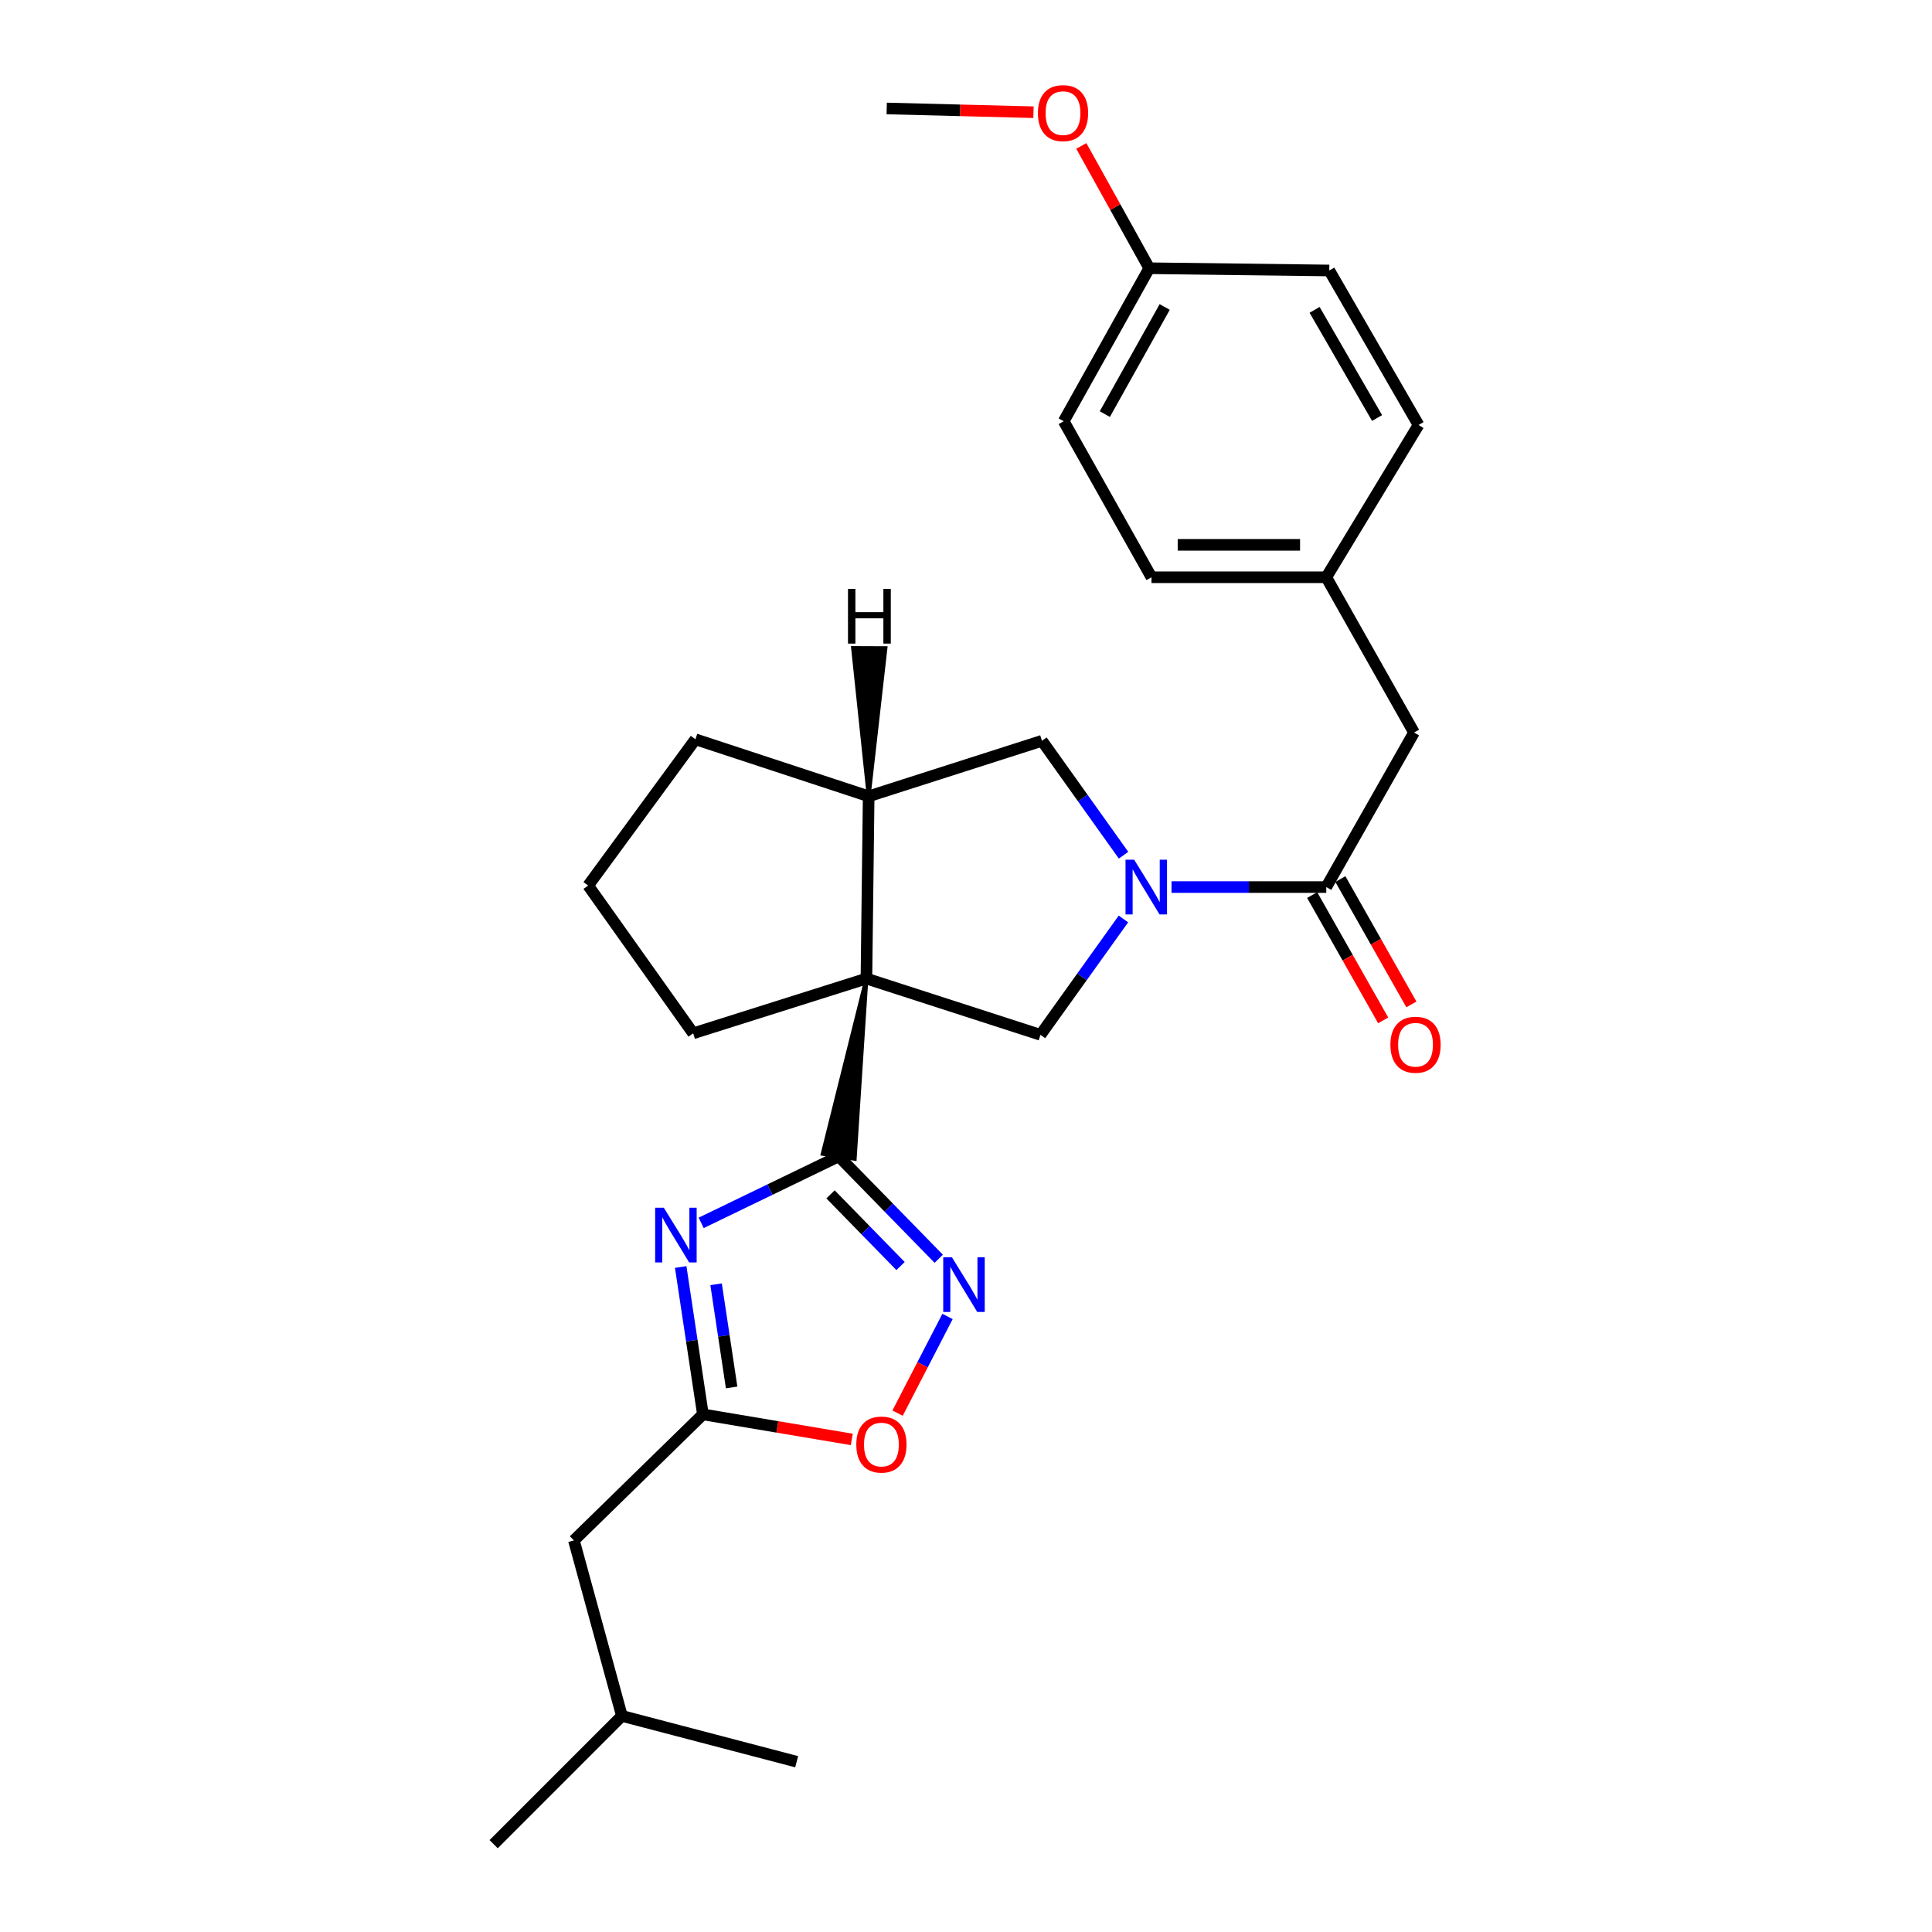 <?xml version='1.0' encoding='iso-8859-1'?>
<svg version='1.1' baseProfile='full'
              xmlns='http://www.w3.org/2000/svg'
                      xmlns:rdkit='http://www.rdkit.org/xml'
                      xmlns:xlink='http://www.w3.org/1999/xlink'
                  xml:space='preserve'
width='1000px' height='1000px' viewBox='0 0 1000 1000'>
<!-- END OF HEADER -->
<rect style='opacity:1.0;fill:#FFFFFF;stroke:none' width='1000' height='1000' x='0' y='0'> </rect>
<path class='bond-0' d='M 448.458,506.508 L 425.818,597.229 L 442.393,599.815 Z' style='fill:#000000;fill-rule:evenodd;fill-opacity:1;stroke:#000000;stroke-width:2px;stroke-linecap:butt;stroke-linejoin:miter;stroke-opacity:1;' />
<path class='bond-4' d='M 448.458,506.508 L 538.552,535.623' style='fill:none;fill-rule:evenodd;stroke:#000000;stroke-width:6px;stroke-linecap:butt;stroke-linejoin:miter;stroke-opacity:1' />
<path class='bond-7' d='M 448.458,506.508 L 449.623,412.164' style='fill:none;fill-rule:evenodd;stroke:#000000;stroke-width:6px;stroke-linecap:butt;stroke-linejoin:miter;stroke-opacity:1' />
<path class='bond-13' d='M 448.458,506.508 L 358.792,534.849' style='fill:none;fill-rule:evenodd;stroke:#000000;stroke-width:6px;stroke-linecap:butt;stroke-linejoin:miter;stroke-opacity:1' />
<path class='bond-1' d='M 434.105,598.522 L 398.515,615.74' style='fill:none;fill-rule:evenodd;stroke:#000000;stroke-width:6px;stroke-linecap:butt;stroke-linejoin:miter;stroke-opacity:1' />
<path class='bond-1' d='M 398.515,615.74 L 362.926,632.958' style='fill:none;fill-rule:evenodd;stroke:#0000FF;stroke-width:6px;stroke-linecap:butt;stroke-linejoin:miter;stroke-opacity:1' />
<path class='bond-3' d='M 434.105,598.522 L 459.999,625.029' style='fill:none;fill-rule:evenodd;stroke:#000000;stroke-width:6px;stroke-linecap:butt;stroke-linejoin:miter;stroke-opacity:1' />
<path class='bond-3' d='M 459.999,625.029 L 485.892,651.537' style='fill:none;fill-rule:evenodd;stroke:#0000FF;stroke-width:6px;stroke-linecap:butt;stroke-linejoin:miter;stroke-opacity:1' />
<path class='bond-3' d='M 429.873,618.196 L 447.998,636.752' style='fill:none;fill-rule:evenodd;stroke:#000000;stroke-width:6px;stroke-linecap:butt;stroke-linejoin:miter;stroke-opacity:1' />
<path class='bond-3' d='M 447.998,636.752 L 466.124,655.307' style='fill:none;fill-rule:evenodd;stroke:#0000FF;stroke-width:6px;stroke-linecap:butt;stroke-linejoin:miter;stroke-opacity:1' />
<path class='bond-6' d='M 352.332,655.793 L 358.079,693.938' style='fill:none;fill-rule:evenodd;stroke:#0000FF;stroke-width:6px;stroke-linecap:butt;stroke-linejoin:miter;stroke-opacity:1' />
<path class='bond-6' d='M 358.079,693.938 L 363.825,732.083' style='fill:none;fill-rule:evenodd;stroke:#000000;stroke-width:6px;stroke-linecap:butt;stroke-linejoin:miter;stroke-opacity:1' />
<path class='bond-6' d='M 370.644,664.737 L 374.667,691.439' style='fill:none;fill-rule:evenodd;stroke:#0000FF;stroke-width:6px;stroke-linecap:butt;stroke-linejoin:miter;stroke-opacity:1' />
<path class='bond-6' d='M 374.667,691.439 L 378.69,718.141' style='fill:none;fill-rule:evenodd;stroke:#000000;stroke-width:6px;stroke-linecap:butt;stroke-linejoin:miter;stroke-opacity:1' />
<path class='bond-2' d='M 581.484,475.657 L 560.018,505.64' style='fill:none;fill-rule:evenodd;stroke:#0000FF;stroke-width:6px;stroke-linecap:butt;stroke-linejoin:miter;stroke-opacity:1' />
<path class='bond-2' d='M 560.018,505.64 L 538.552,535.623' style='fill:none;fill-rule:evenodd;stroke:#000000;stroke-width:6px;stroke-linecap:butt;stroke-linejoin:miter;stroke-opacity:1' />
<path class='bond-5' d='M 606.374,459.145 L 646.425,459.145' style='fill:none;fill-rule:evenodd;stroke:#0000FF;stroke-width:6px;stroke-linecap:butt;stroke-linejoin:miter;stroke-opacity:1' />
<path class='bond-5' d='M 646.425,459.145 L 686.475,459.145' style='fill:none;fill-rule:evenodd;stroke:#000000;stroke-width:6px;stroke-linecap:butt;stroke-linejoin:miter;stroke-opacity:1' />
<path class='bond-28' d='M 581.549,442.66 L 560.433,413.051' style='fill:none;fill-rule:evenodd;stroke:#0000FF;stroke-width:6px;stroke-linecap:butt;stroke-linejoin:miter;stroke-opacity:1' />
<path class='bond-28' d='M 560.433,413.051 L 539.316,383.441' style='fill:none;fill-rule:evenodd;stroke:#000000;stroke-width:6px;stroke-linecap:butt;stroke-linejoin:miter;stroke-opacity:1' />
<path class='bond-8' d='M 490.434,681.394 L 477.508,706.415' style='fill:none;fill-rule:evenodd;stroke:#0000FF;stroke-width:6px;stroke-linecap:butt;stroke-linejoin:miter;stroke-opacity:1' />
<path class='bond-8' d='M 477.508,706.415 L 464.582,731.436' style='fill:none;fill-rule:evenodd;stroke:#FF0000;stroke-width:6px;stroke-linecap:butt;stroke-linejoin:miter;stroke-opacity:1' />
<path class='bond-10' d='M 686.475,459.145 L 731.899,379.154' style='fill:none;fill-rule:evenodd;stroke:#000000;stroke-width:6px;stroke-linecap:butt;stroke-linejoin:miter;stroke-opacity:1' />
<path class='bond-11' d='M 679.177,463.28 L 697.555,495.713' style='fill:none;fill-rule:evenodd;stroke:#000000;stroke-width:6px;stroke-linecap:butt;stroke-linejoin:miter;stroke-opacity:1' />
<path class='bond-11' d='M 697.555,495.713 L 715.933,528.147' style='fill:none;fill-rule:evenodd;stroke:#FF0000;stroke-width:6px;stroke-linecap:butt;stroke-linejoin:miter;stroke-opacity:1' />
<path class='bond-11' d='M 693.772,455.01 L 712.15,487.443' style='fill:none;fill-rule:evenodd;stroke:#000000;stroke-width:6px;stroke-linecap:butt;stroke-linejoin:miter;stroke-opacity:1' />
<path class='bond-11' d='M 712.15,487.443 L 730.529,519.876' style='fill:none;fill-rule:evenodd;stroke:#FF0000;stroke-width:6px;stroke-linecap:butt;stroke-linejoin:miter;stroke-opacity:1' />
<path class='bond-12' d='M 363.825,732.083 L 297.049,797.312' style='fill:none;fill-rule:evenodd;stroke:#000000;stroke-width:6px;stroke-linecap:butt;stroke-linejoin:miter;stroke-opacity:1' />
<path class='bond-29' d='M 363.825,732.083 L 402.352,738.561' style='fill:none;fill-rule:evenodd;stroke:#000000;stroke-width:6px;stroke-linecap:butt;stroke-linejoin:miter;stroke-opacity:1' />
<path class='bond-29' d='M 402.352,738.561 L 440.879,745.039' style='fill:none;fill-rule:evenodd;stroke:#FF0000;stroke-width:6px;stroke-linecap:butt;stroke-linejoin:miter;stroke-opacity:1' />
<path class='bond-9' d='M 449.623,412.164 L 539.316,383.441' style='fill:none;fill-rule:evenodd;stroke:#000000;stroke-width:6px;stroke-linecap:butt;stroke-linejoin:miter;stroke-opacity:1' />
<path class='bond-20' d='M 449.623,412.164 L 359.957,382.658' style='fill:none;fill-rule:evenodd;stroke:#000000;stroke-width:6px;stroke-linecap:butt;stroke-linejoin:miter;stroke-opacity:1' />
<path class='bond-31' d='M 449.623,412.164 L 458.317,335.491 L 441.541,335.424 Z' style='fill:#000000;fill-rule:evenodd;fill-opacity:1;stroke:#000000;stroke-width:2px;stroke-linecap:butt;stroke-linejoin:miter;stroke-opacity:1;' />
<path class='bond-14' d='M 731.899,379.154 L 686.475,298.79' style='fill:none;fill-rule:evenodd;stroke:#000000;stroke-width:6px;stroke-linecap:butt;stroke-linejoin:miter;stroke-opacity:1' />
<path class='bond-23' d='M 297.049,797.312 L 321.896,888.152' style='fill:none;fill-rule:evenodd;stroke:#000000;stroke-width:6px;stroke-linecap:butt;stroke-linejoin:miter;stroke-opacity:1' />
<path class='bond-22' d='M 358.792,534.849 L 304.43,458.362' style='fill:none;fill-rule:evenodd;stroke:#000000;stroke-width:6px;stroke-linecap:butt;stroke-linejoin:miter;stroke-opacity:1' />
<path class='bond-16' d='M 686.475,298.79 L 734.229,219.972' style='fill:none;fill-rule:evenodd;stroke:#000000;stroke-width:6px;stroke-linecap:butt;stroke-linejoin:miter;stroke-opacity:1' />
<path class='bond-17' d='M 686.475,298.79 L 596.008,298.79' style='fill:none;fill-rule:evenodd;stroke:#000000;stroke-width:6px;stroke-linecap:butt;stroke-linejoin:miter;stroke-opacity:1' />
<path class='bond-17' d='M 672.905,282.014 L 609.578,282.014' style='fill:none;fill-rule:evenodd;stroke:#000000;stroke-width:6px;stroke-linecap:butt;stroke-linejoin:miter;stroke-opacity:1' />
<path class='bond-15' d='M 594.843,138.835 L 550.574,218.034' style='fill:none;fill-rule:evenodd;stroke:#000000;stroke-width:6px;stroke-linecap:butt;stroke-linejoin:miter;stroke-opacity:1' />
<path class='bond-15' d='M 602.846,158.9 L 571.858,214.339' style='fill:none;fill-rule:evenodd;stroke:#000000;stroke-width:6px;stroke-linecap:butt;stroke-linejoin:miter;stroke-opacity:1' />
<path class='bond-21' d='M 594.843,138.835 L 577.264,107.182' style='fill:none;fill-rule:evenodd;stroke:#000000;stroke-width:6px;stroke-linecap:butt;stroke-linejoin:miter;stroke-opacity:1' />
<path class='bond-21' d='M 577.264,107.182 L 559.684,75.529' style='fill:none;fill-rule:evenodd;stroke:#FF0000;stroke-width:6px;stroke-linecap:butt;stroke-linejoin:miter;stroke-opacity:1' />
<path class='bond-30' d='M 594.843,138.835 L 688.031,140' style='fill:none;fill-rule:evenodd;stroke:#000000;stroke-width:6px;stroke-linecap:butt;stroke-linejoin:miter;stroke-opacity:1' />
<path class='bond-19' d='M 734.229,219.972 L 688.031,140' style='fill:none;fill-rule:evenodd;stroke:#000000;stroke-width:6px;stroke-linecap:butt;stroke-linejoin:miter;stroke-opacity:1' />
<path class='bond-19' d='M 712.773,216.368 L 680.435,160.387' style='fill:none;fill-rule:evenodd;stroke:#000000;stroke-width:6px;stroke-linecap:butt;stroke-linejoin:miter;stroke-opacity:1' />
<path class='bond-18' d='M 596.008,298.79 L 550.574,218.034' style='fill:none;fill-rule:evenodd;stroke:#000000;stroke-width:6px;stroke-linecap:butt;stroke-linejoin:miter;stroke-opacity:1' />
<path class='bond-27' d='M 359.957,382.658 L 304.43,458.362' style='fill:none;fill-rule:evenodd;stroke:#000000;stroke-width:6px;stroke-linecap:butt;stroke-linejoin:miter;stroke-opacity:1' />
<path class='bond-24' d='M 534.929,58.08 L 496.94,57.111' style='fill:none;fill-rule:evenodd;stroke:#FF0000;stroke-width:6px;stroke-linecap:butt;stroke-linejoin:miter;stroke-opacity:1' />
<path class='bond-24' d='M 496.94,57.111 L 458.952,56.141' style='fill:none;fill-rule:evenodd;stroke:#000000;stroke-width:6px;stroke-linecap:butt;stroke-linejoin:miter;stroke-opacity:1' />
<path class='bond-25' d='M 321.896,888.152 L 412.353,911.861' style='fill:none;fill-rule:evenodd;stroke:#000000;stroke-width:6px;stroke-linecap:butt;stroke-linejoin:miter;stroke-opacity:1' />
<path class='bond-26' d='M 321.896,888.152 L 255.511,954.545' style='fill:none;fill-rule:evenodd;stroke:#000000;stroke-width:6px;stroke-linecap:butt;stroke-linejoin:miter;stroke-opacity:1' />
<path  class='atom-2' d='M 343.586 625.126
L 352.866 640.126
Q 353.786 641.606, 355.266 644.286
Q 356.746 646.966, 356.826 647.126
L 356.826 625.126
L 360.586 625.126
L 360.586 653.446
L 356.706 653.446
L 346.746 637.046
Q 345.586 635.126, 344.346 632.926
Q 343.146 630.726, 342.786 630.046
L 342.786 653.446
L 339.106 653.446
L 339.106 625.126
L 343.586 625.126
' fill='#0000FF'/>
<path  class='atom-3' d='M 587.045 444.985
L 596.325 459.985
Q 597.245 461.465, 598.725 464.145
Q 600.205 466.825, 600.285 466.985
L 600.285 444.985
L 604.045 444.985
L 604.045 473.305
L 600.165 473.305
L 590.205 456.905
Q 589.045 454.985, 587.805 452.785
Q 586.605 450.585, 586.245 449.905
L 586.245 473.305
L 582.565 473.305
L 582.565 444.985
L 587.045 444.985
' fill='#0000FF'/>
<path  class='atom-4' d='M 492.692 650.746
L 501.972 665.746
Q 502.892 667.226, 504.372 669.906
Q 505.852 672.586, 505.932 672.746
L 505.932 650.746
L 509.692 650.746
L 509.692 679.066
L 505.812 679.066
L 495.852 662.666
Q 494.692 660.746, 493.452 658.546
Q 492.252 656.346, 491.892 655.666
L 491.892 679.066
L 488.212 679.066
L 488.212 650.746
L 492.692 650.746
' fill='#0000FF'/>
<path  class='atom-9' d='M 443.221 747.699
Q 443.221 740.899, 446.581 737.099
Q 449.941 733.299, 456.221 733.299
Q 462.501 733.299, 465.861 737.099
Q 469.221 740.899, 469.221 747.699
Q 469.221 754.579, 465.821 758.499
Q 462.421 762.379, 456.221 762.379
Q 449.981 762.379, 446.581 758.499
Q 443.221 754.619, 443.221 747.699
M 456.221 759.179
Q 460.541 759.179, 462.861 756.299
Q 465.221 753.379, 465.221 747.699
Q 465.221 742.139, 462.861 739.339
Q 460.541 736.499, 456.221 736.499
Q 451.901 736.499, 449.541 739.299
Q 447.221 742.099, 447.221 747.699
Q 447.221 753.419, 449.541 756.299
Q 451.901 759.179, 456.221 759.179
' fill='#FF0000'/>
<path  class='atom-12' d='M 719.673 540.754
Q 719.673 533.954, 723.033 530.154
Q 726.393 526.354, 732.673 526.354
Q 738.953 526.354, 742.313 530.154
Q 745.673 533.954, 745.673 540.754
Q 745.673 547.634, 742.273 551.554
Q 738.873 555.434, 732.673 555.434
Q 726.433 555.434, 723.033 551.554
Q 719.673 547.674, 719.673 540.754
M 732.673 552.234
Q 736.993 552.234, 739.313 549.354
Q 741.673 546.434, 741.673 540.754
Q 741.673 535.194, 739.313 532.394
Q 736.993 529.554, 732.673 529.554
Q 728.353 529.554, 725.993 532.354
Q 723.673 535.154, 723.673 540.754
Q 723.673 546.474, 725.993 549.354
Q 728.353 552.234, 732.673 552.234
' fill='#FF0000'/>
<path  class='atom-22' d='M 537.211 58.551
Q 537.211 51.751, 540.571 47.951
Q 543.931 44.151, 550.211 44.151
Q 556.491 44.151, 559.851 47.951
Q 563.211 51.751, 563.211 58.551
Q 563.211 65.431, 559.811 69.351
Q 556.411 73.231, 550.211 73.231
Q 543.971 73.231, 540.571 69.351
Q 537.211 65.471, 537.211 58.551
M 550.211 70.031
Q 554.531 70.031, 556.851 67.151
Q 559.211 64.231, 559.211 58.551
Q 559.211 52.991, 556.851 50.191
Q 554.531 47.351, 550.211 47.351
Q 545.891 47.351, 543.531 50.151
Q 541.211 52.951, 541.211 58.551
Q 541.211 64.271, 543.531 67.151
Q 545.891 70.031, 550.211 70.031
' fill='#FF0000'/>
<path  class='atom-28' d='M 438.915 304.808
L 442.755 304.808
L 442.755 316.848
L 457.235 316.848
L 457.235 304.808
L 461.075 304.808
L 461.075 333.128
L 457.235 333.128
L 457.235 320.048
L 442.755 320.048
L 442.755 333.128
L 438.915 333.128
L 438.915 304.808
' fill='#000000'/>
</svg>

